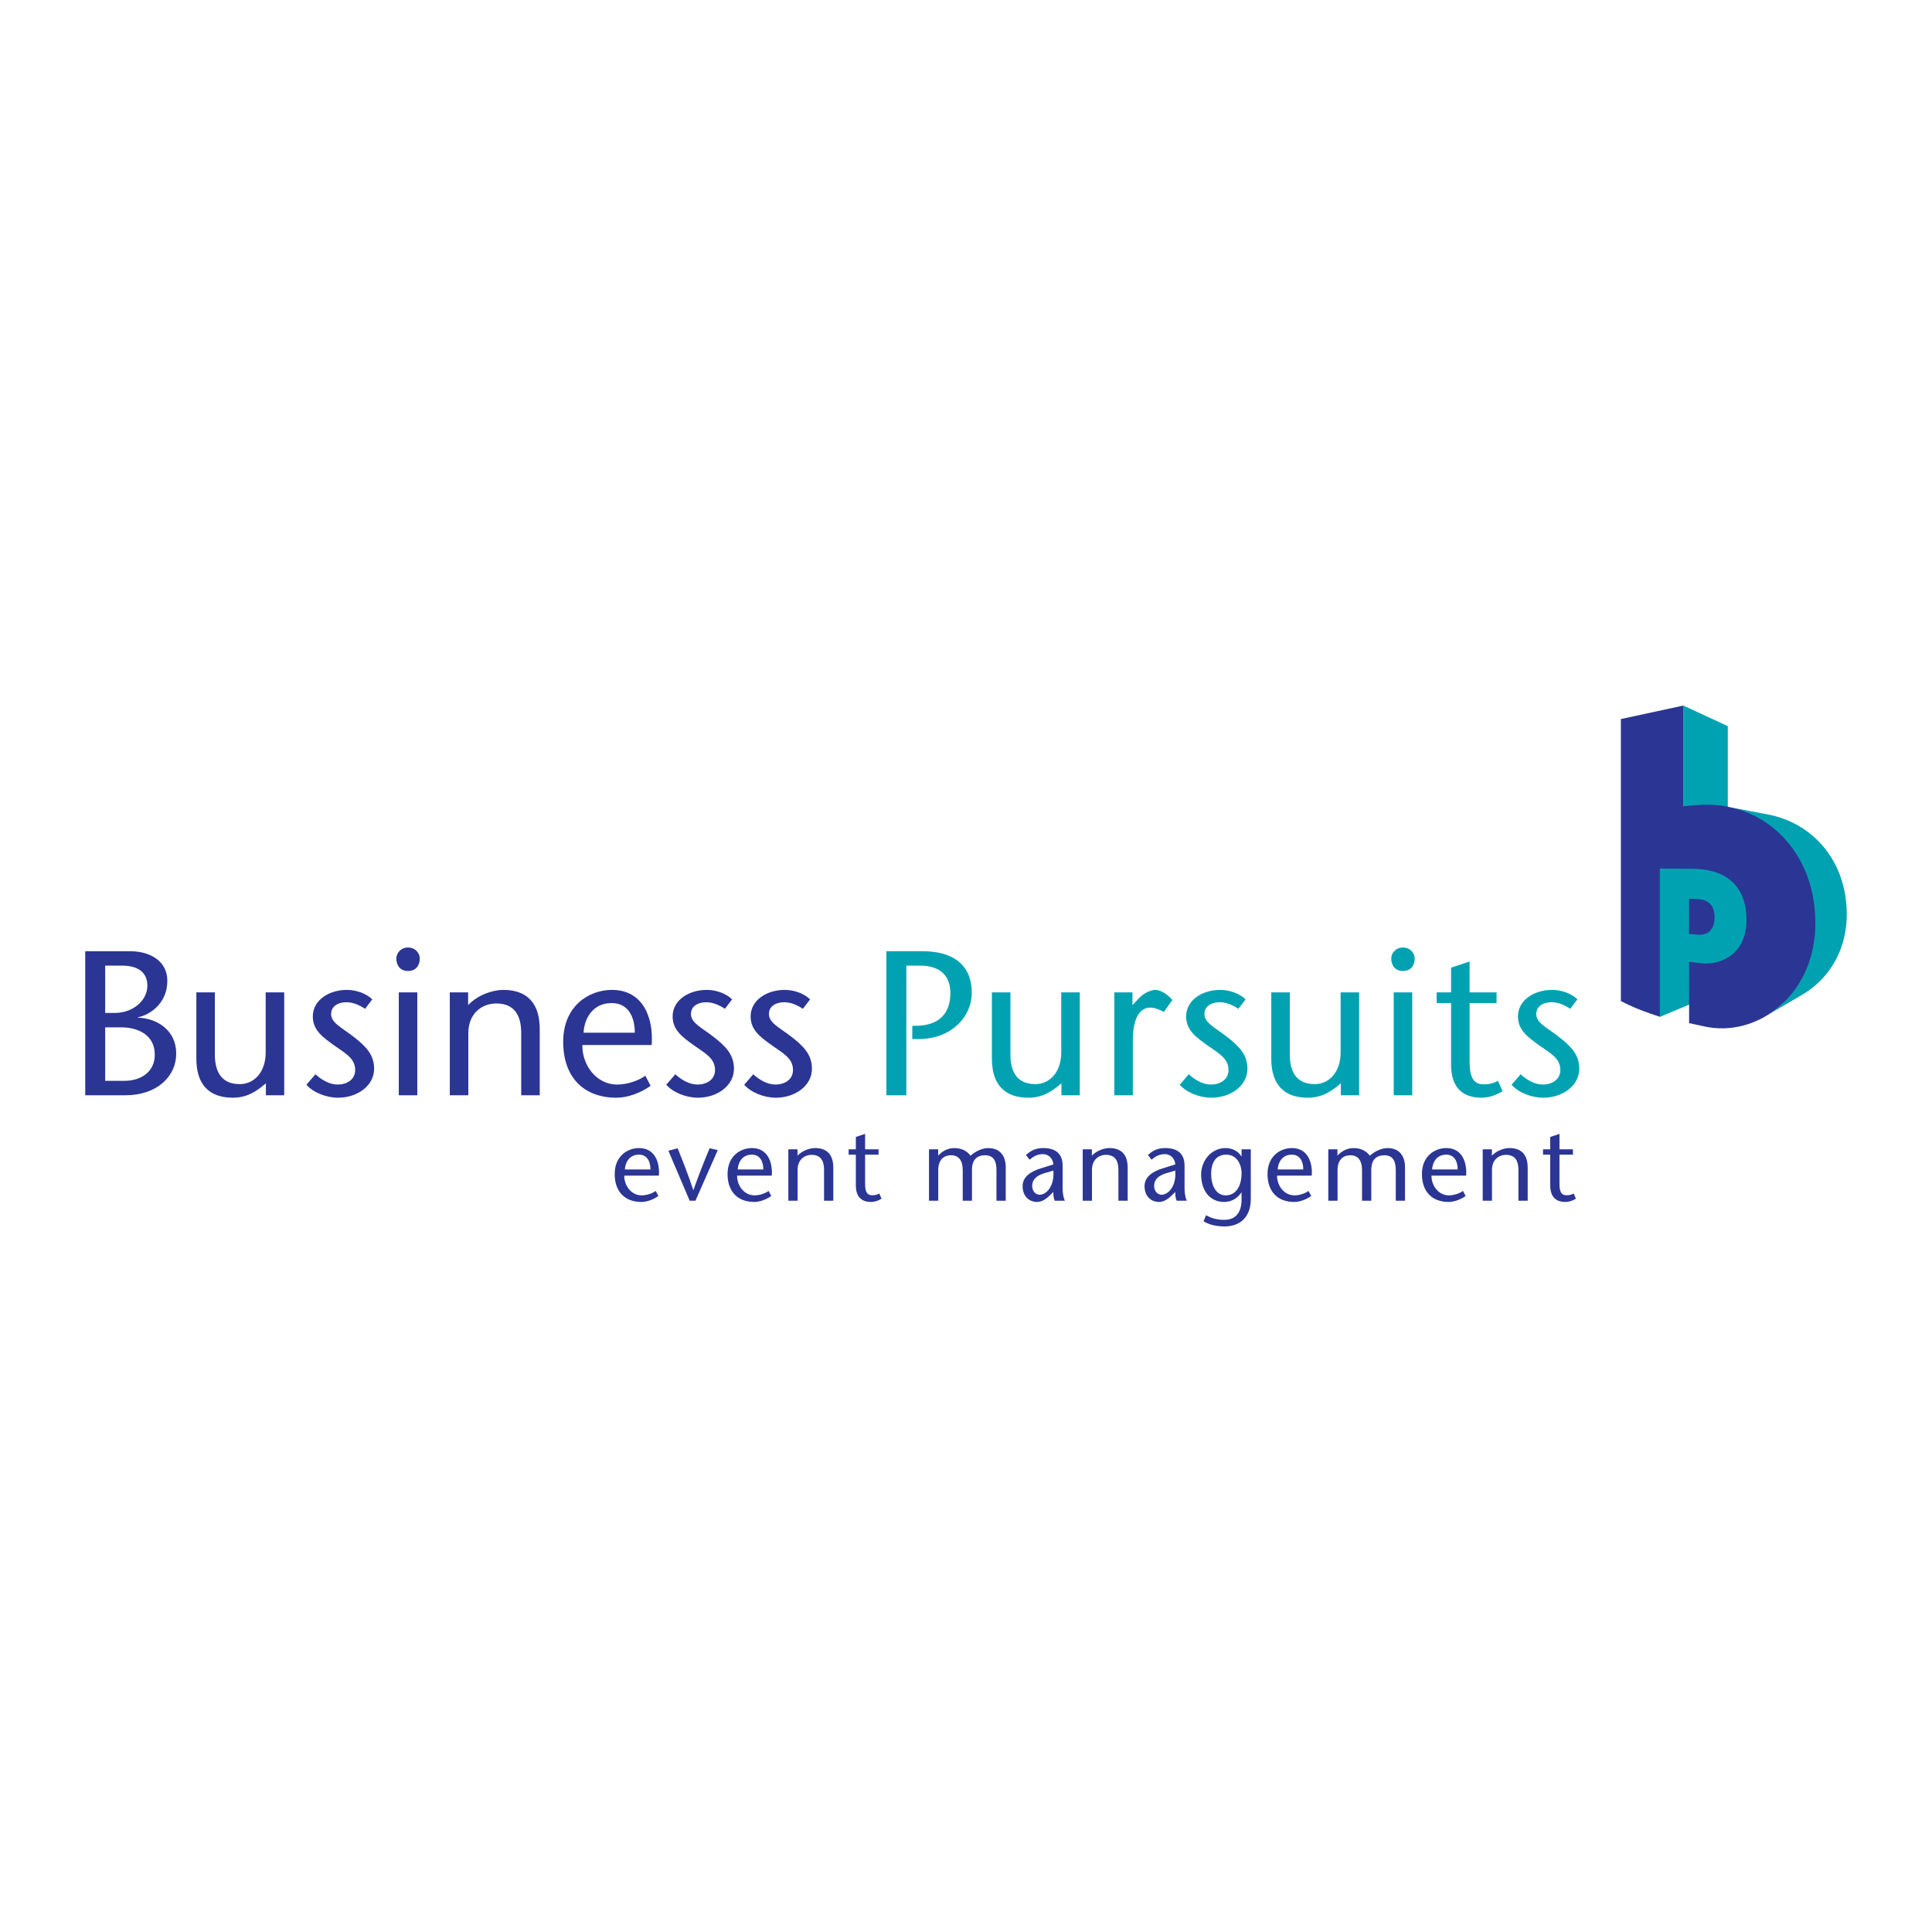 <?xml version="1.0" encoding="utf-8"?>
<!-- Generator: Adobe Illustrator 13.0.0, SVG Export Plug-In . SVG Version: 6.00 Build 14948)  -->
<!DOCTYPE svg PUBLIC "-//W3C//DTD SVG 1.0//EN" "http://www.w3.org/TR/2001/REC-SVG-20010904/DTD/svg10.dtd">
<svg version="1.0" id="Layer_1" xmlns="http://www.w3.org/2000/svg" xmlns:xlink="http://www.w3.org/1999/xlink" x="0px" y="0px"
	 width="192.756px" height="192.756px" viewBox="0 0 192.756 192.756" enable-background="new 0 0 192.756 192.756"
	 xml:space="preserve">
<g>
	<polygon fill-rule="evenodd" clip-rule="evenodd" fill="#FFFFFF" points="0,0 192.756,0 192.756,192.756 0,192.756 0,0 	"/>
	<path fill-rule="evenodd" clip-rule="evenodd" fill="#00A2B1" d="M173.331,94.718l-0.423-0.046l-4.386,1.28l1.547,0.758
		C171.398,96.886,173.412,96.465,173.331,94.718L173.331,94.718z"/>
	<path fill-rule="evenodd" clip-rule="evenodd" fill="#00A2B1" d="M176.249,101.335l3.676-2.163
		c0.328-0.196,0.641-0.413,0.945-0.655c1.987-1.584,3.382-4.108,3.382-7.293c0-3.315-1.299-6.001-3.336-7.782
		c-1.325-1.158-2.934-1.907-4.67-2.211l-3.534-0.672c1.711,0.392,2.159,1.207,3.501,2.422c2.292,2.077,3.762,5.234,3.762,9.134
		c0,3.747-0.435,6.682-2.671,8.484C176.963,100.872,176.613,101.115,176.249,101.335L176.249,101.335z"/>
	<polygon fill-rule="evenodd" clip-rule="evenodd" fill="#00A2B1" points="165.611,86.656 165.611,101.451 175.544,97.293 
		175.544,84.368 165.611,86.656 	"/>
	<polygon fill-rule="evenodd" clip-rule="evenodd" fill="#00A2B1" points="167.951,70.395 167.951,80.438 172.383,81.184 
		172.383,72.448 167.951,70.395 	"/>
	<path fill-rule="evenodd" clip-rule="evenodd" fill="#2B3594" d="M168.516,89.66l0.812,0.039c1.003,0.047,1.734,0.505,1.734,1.843
		c0,1.418-0.885,1.79-1.719,1.712c-0.002,0-0.828-0.08-0.828-0.08V89.66L168.516,89.66z"/>
	<path fill-rule="evenodd" clip-rule="evenodd" fill="#2B3594" d="M170.104,102.419l-1.581-0.34v-6.127
		c-0.002,0,0.383,0.051,1.081,0.143c2.137,0.283,4.643-0.968,4.643-4.268c0-4.042-2.741-5.131-5.352-5.149
		c-0.965-0.007-3.283-0.022-3.283-0.022v14.795c0,0-1.539-0.499-2.45-0.893c-0.812-0.35-1.448-0.684-1.448-0.684V71.74l6.238-1.345
		v10.042c0.001,0,1.479-0.116,1.479-0.116c2.927-0.229,5.755,0.692,7.925,2.658c2.293,2.077,3.763,5.234,3.763,9.134
		c0,3.747-1.578,6.682-3.814,8.484C175.184,102.307,172.536,102.944,170.104,102.419L170.104,102.419z"/>
	<path fill-rule="evenodd" clip-rule="evenodd" fill="#2B3594" d="M65.74,117.292c0.103-1.345-0.42-2.75-1.98-2.75
		c-1.16,0-2.432,0.811-2.432,2.586c0,1.806,1.057,2.791,2.657,2.791c0.534,0,1.17-0.216,1.703-0.596l-0.267-0.502
		c-0.359,0.266-0.934,0.44-1.406,0.44c-1.016,0-1.744-0.944-1.734-1.97H65.74L65.74,117.292L65.74,117.292z M62.344,116.676
		c0.031-0.656,0.421-1.477,1.406-1.477c0.811,0,1.149,0.677,1.149,1.477H62.344L62.344,116.676z"/>
	<path fill-rule="evenodd" clip-rule="evenodd" fill="#2B3594" d="M69.384,119.796l2.227-5.049l-0.811-0.184
		c-0.543,1.303-1.078,2.615-1.611,4.165h-0.021c-0.513-1.55-1.036-2.862-1.56-4.165l-0.923,0.245l2.124,4.987H69.384L69.384,119.796
		z"/>
	<path fill-rule="evenodd" clip-rule="evenodd" fill="#2B3594" d="M77,117.292c0.103-1.345-0.421-2.75-1.98-2.75
		c-1.159,0-2.432,0.811-2.432,2.586c0,1.806,1.057,2.791,2.658,2.791c0.533,0,1.169-0.216,1.703-0.596l-0.267-0.502
		c-0.359,0.266-0.934,0.44-1.406,0.44c-1.016,0-1.744-0.944-1.734-1.97H77L77,117.292L77,117.292z M73.604,116.676
		c0.031-0.656,0.421-1.477,1.406-1.477c0.811,0,1.149,0.677,1.149,1.477H73.604L73.604,116.676z"/>
	<path fill-rule="evenodd" clip-rule="evenodd" fill="#2B3594" d="M79.567,114.665h-0.913v5.131h0.923v-3.089
		c0-0.985,0.667-1.488,1.396-1.488c0.831,0,1.242,0.503,1.242,1.468v3.109h0.923v-3.305c0-1.292-0.636-1.949-1.816-1.949
		c-0.534,0-1.273,0.246-1.755,0.76V114.665L79.567,114.665z"/>
	<path fill-rule="evenodd" clip-rule="evenodd" fill="#2B3594" d="M86.312,113.126l-0.924,0.308v1.231H84.67v0.534h0.718v3.078
		c0,1.046,0.493,1.642,1.519,1.642c0.349,0,0.729-0.123,1.046-0.329l-0.225-0.513c-0.175,0.092-0.37,0.175-0.708,0.175
		c-0.564,0-0.708-0.431-0.708-1.149v-2.903h1.344v-0.534h-1.344V113.126L86.312,113.126z"/>
	<path fill-rule="evenodd" clip-rule="evenodd" fill="#2B3594" d="M93.599,114.665h-0.913v5.131h0.923v-3.048
		c0-0.985,0.503-1.488,1.282-1.488c0.75,0,1.16,0.514,1.16,1.478v3.059h0.923v-3.089c0-1.036,0.534-1.447,1.313-1.447
		c0.944,0,1.129,0.739,1.129,1.478v3.059h0.924v-3.428c-0.031-1.087-0.605-1.826-1.744-1.826c-0.575,0-1.273,0.309-1.765,0.76
		c-0.318-0.421-0.821-0.76-1.631-0.76c-0.564,0-1.18,0.267-1.601,0.76V114.665L93.599,114.665z"/>
	<path fill-rule="evenodd" clip-rule="evenodd" fill="#2B3594" d="M105.094,118.923c0,0.329,0.021,0.657,0.143,0.873h1.006
		c-0.174-0.37-0.225-0.862-0.225-1.252v-2.258c0-1.498-1.129-1.744-1.898-1.744c-0.719,0-1.242,0.205-1.755,0.697l0.359,0.462
		c0.369-0.308,0.748-0.554,1.344-0.554c0.503,0,0.985,0.4,1.026,1.026l-1.242,0.39c-1.066,0.317-1.826,0.882-1.826,1.774
		c0,0.965,0.596,1.581,1.457,1.581c0.473,0,0.924-0.318,1.282-0.678L105.094,118.923L105.094,118.923L105.094,118.923z
		 M105.094,116.789c0.123,1.601-0.719,2.411-1.375,2.411c-0.37,0-0.739-0.339-0.739-0.872c0-0.646,0.421-1.036,1.231-1.283
		L105.094,116.789L105.094,116.789z"/>
	<path fill-rule="evenodd" clip-rule="evenodd" fill="#2B3594" d="M108.935,114.665h-0.913v5.131h0.924v-3.089
		c0-0.985,0.666-1.488,1.395-1.488c0.832,0,1.242,0.503,1.242,1.468v3.109h0.923v-3.305c0-1.292-0.636-1.949-1.816-1.949
		c-0.532,0-1.271,0.246-1.754,0.76V114.665L108.935,114.665z"/>
	<path fill-rule="evenodd" clip-rule="evenodd" fill="#2B3594" d="M117.26,118.923c0,0.329,0.021,0.657,0.144,0.873h1.005
		c-0.174-0.37-0.226-0.862-0.226-1.252v-2.258c0-1.498-1.129-1.744-1.897-1.744c-0.719,0-1.242,0.205-1.755,0.697l0.359,0.462
		c0.369-0.308,0.749-0.554,1.344-0.554c0.503,0,0.985,0.4,1.026,1.026l-1.242,0.39c-1.066,0.317-1.826,0.882-1.826,1.774
		c0,0.965,0.596,1.581,1.457,1.581c0.473,0,0.924-0.318,1.282-0.678L117.26,118.923L117.26,118.923L117.26,118.923z M117.26,116.789
		c0.123,1.601-0.719,2.411-1.375,2.411c-0.369,0-0.738-0.339-0.738-0.872c0-0.646,0.42-1.036,1.23-1.283L117.26,116.789
		L117.26,116.789z"/>
	<path fill-rule="evenodd" clip-rule="evenodd" fill="#2B3594" d="M122.281,119.262c-0.976,0-1.447-1.036-1.447-2.134
		c0-1.088,0.441-1.929,1.508-1.929c1.006,0,1.529,0.902,1.529,1.867C123.871,118.205,123.398,119.262,122.281,119.262
		L122.281,119.262L122.281,119.262z M124.794,114.665h-0.923v0.708h-0.021c-0.287-0.522-0.944-0.831-1.56-0.831
		c-1.468,0-2.452,1.293-2.452,2.627c0,1.642,0.882,2.75,2.298,2.75c0.811,0,1.354-0.432,1.714-0.935h0.021v0.698
		c0,1.344-0.646,2.021-1.703,2.021c-0.637,0-1.211-0.102-1.837-0.461l-0.257,0.605c0.596,0.369,1.355,0.513,2.114,0.513
		c1.385,0,2.605-0.79,2.605-2.75V114.665L124.794,114.665z"/>
	<path fill-rule="evenodd" clip-rule="evenodd" fill="#2B3594" d="M130.871,117.292c0.104-1.345-0.42-2.75-1.98-2.75
		c-1.158,0-2.431,0.811-2.431,2.586c0,1.806,1.057,2.791,2.657,2.791c0.533,0,1.17-0.216,1.703-0.596l-0.267-0.502
		c-0.359,0.266-0.934,0.44-1.405,0.44c-1.017,0-1.745-0.944-1.734-1.97H130.871L130.871,117.292L130.871,117.292z M127.476,116.676
		c0.03-0.656,0.421-1.477,1.405-1.477c0.811,0,1.149,0.677,1.149,1.477H127.476L127.476,116.676z"/>
	<path fill-rule="evenodd" clip-rule="evenodd" fill="#2B3594" d="M133.439,114.665h-0.914v5.131h0.924v-3.048
		c0-0.985,0.503-1.488,1.283-1.488c0.748,0,1.158,0.514,1.158,1.478v3.059h0.924v-3.089c0-1.036,0.533-1.447,1.312-1.447
		c0.945,0,1.129,0.739,1.129,1.478v3.059h0.924v-3.428c-0.03-1.087-0.604-1.826-1.744-1.826c-0.574,0-1.272,0.309-1.765,0.76
		c-0.318-0.421-0.821-0.76-1.632-0.76c-0.564,0-1.18,0.267-1.6,0.76V114.665L133.439,114.665z"/>
	<path fill-rule="evenodd" clip-rule="evenodd" fill="#2B3594" d="M146.277,117.292c0.104-1.345-0.42-2.75-1.979-2.75
		c-1.159,0-2.432,0.811-2.432,2.586c0,1.806,1.057,2.791,2.657,2.791c0.533,0,1.169-0.216,1.703-0.596l-0.267-0.502
		c-0.359,0.266-0.935,0.44-1.406,0.44c-1.016,0-1.743-0.944-1.733-1.97H146.277L146.277,117.292L146.277,117.292z M142.882,116.676
		c0.03-0.656,0.421-1.477,1.405-1.477c0.812,0,1.149,0.677,1.149,1.477H142.882L142.882,116.676z"/>
	<path fill-rule="evenodd" clip-rule="evenodd" fill="#2B3594" d="M148.845,114.665h-0.913v5.131h0.924v-3.089
		c0-0.985,0.667-1.488,1.396-1.488c0.831,0,1.241,0.503,1.241,1.468v3.109h0.924v-3.305c0-1.292-0.637-1.949-1.816-1.949
		c-0.533,0-1.271,0.246-1.755,0.76V114.665L148.845,114.665z"/>
	<path fill-rule="evenodd" clip-rule="evenodd" fill="#2B3594" d="M155.59,113.126l-0.923,0.308v1.231h-0.719v0.534h0.719v3.078
		c0,1.046,0.492,1.642,1.519,1.642c0.348,0,0.728-0.123,1.046-0.329l-0.226-0.513c-0.174,0.092-0.369,0.175-0.708,0.175
		c-0.564,0-0.708-0.431-0.708-1.149v-2.903h1.344v-0.534h-1.344V113.126L155.59,113.126z"/>
	<path fill-rule="evenodd" clip-rule="evenodd" fill="#00A2B1" d="M90.425,96.34H91.8c2.135,0,3.018,1.149,3.018,2.73
		c0,2.135-1.211,3.161-3.141,3.264l-0.657,0.021v1.313h0.636c3.223,0,5.296-2.196,5.296-4.619c0-2.792-1.868-4.146-4.906-4.146
		h-3.613v14.371h1.992V96.34L90.425,96.34z"/>
	<path fill-rule="evenodd" clip-rule="evenodd" fill="#00A2B1" d="M105.901,109.273h1.827V99.008h-1.848v5.994
		c0,1.992-1.171,3.162-2.587,3.162c-1.662,0-2.483-1.026-2.483-2.956v-6.2h-1.848v6.61c0,2.587,1.272,3.9,3.634,3.9
		c1.334,0,2.258-0.533,3.305-1.437V109.273L105.901,109.273z"/>
	<path fill-rule="evenodd" clip-rule="evenodd" fill="#00A2B1" d="M112.983,99.008h-1.808v10.266h1.848v-5.522
		c0-2.279,0.781-3.224,1.725-3.224c0.473,0,0.924,0.205,1.376,0.431l0.842-1.19c-0.575-0.677-1.252-1.006-1.704-1.006
		c-0.431,0-1.108,0.309-1.54,0.739l-0.738,0.78V99.008L112.983,99.008z"/>
	<path fill-rule="evenodd" clip-rule="evenodd" fill="#00A2B1" d="M124.271,99.707c-0.533-0.534-1.519-0.945-2.524-0.945
		c-1.807,0-3.407,1.026-3.407,2.648c0,1.396,1.026,2.095,2.195,2.936c0.966,0.697,2.033,1.211,2.033,2.401
		c0,1.006-0.883,1.458-1.745,1.458c-0.821,0-1.622-0.472-2.217-1.026l-0.903,1.047c0.678,0.78,1.991,1.293,3.161,1.293
		c1.889,0,3.592-1.17,3.592-2.894c0-1.438-0.861-2.279-2.175-3.285c-1.171-0.883-2.114-1.313-2.114-2.176s0.841-1.17,1.498-1.17
		c0.554,0,1.149,0.164,1.888,0.656L124.271,99.707L124.271,99.707z"/>
	<path fill-rule="evenodd" clip-rule="evenodd" fill="#00A2B1" d="M133.775,109.273h1.827V99.008h-1.848v5.994
		c0,1.992-1.17,3.162-2.586,3.162c-1.663,0-2.484-1.026-2.484-2.956v-6.2h-1.848v6.61c0,2.587,1.272,3.9,3.634,3.9
		c1.334,0,2.258-0.533,3.305-1.437V109.273L133.775,109.273z"/>
	<path fill-rule="evenodd" clip-rule="evenodd" fill="#00A2B1" d="M139.051,99.008v10.266h1.848V99.008H139.051L139.051,99.008
		L139.051,99.008z M139.975,96.874c0.903,0,1.17-0.698,1.17-1.252c0-0.513-0.431-1.088-1.17-1.088s-1.171,0.575-1.171,1.088
		C138.804,96.175,139.07,96.874,139.975,96.874L139.975,96.874z"/>
	<path fill-rule="evenodd" clip-rule="evenodd" fill="#00A2B1" d="M146.623,95.929l-1.848,0.616v2.463h-1.438v1.068h1.438v6.158
		c0,2.094,0.985,3.284,3.038,3.284c0.698,0,1.457-0.245,2.094-0.657l-0.451-1.025c-0.35,0.185-0.739,0.349-1.417,0.349
		c-1.129,0-1.416-0.862-1.416-2.299v-5.81h2.689v-1.068h-2.689V95.929L146.623,95.929z"/>
	<path fill-rule="evenodd" clip-rule="evenodd" fill="#00A2B1" d="M157.38,99.707c-0.534-0.534-1.52-0.945-2.525-0.945
		c-1.807,0-3.408,1.026-3.408,2.648c0,1.396,1.026,2.095,2.197,2.936c0.965,0.697,2.032,1.211,2.032,2.401
		c0,1.006-0.883,1.458-1.745,1.458c-0.821,0-1.622-0.472-2.217-1.026l-0.904,1.047c0.678,0.78,1.991,1.293,3.162,1.293
		c1.889,0,3.593-1.17,3.593-2.894c0-1.438-0.862-2.279-2.177-3.285c-1.17-0.883-2.114-1.313-2.114-2.176s0.842-1.17,1.498-1.17
		c0.555,0,1.15,0.164,1.889,0.656L157.38,99.707L157.38,99.707z"/>
	<path fill-rule="evenodd" clip-rule="evenodd" fill="#2B3594" d="M10.495,102.499h1.602c1.622,0,3.346,0.718,3.346,2.729
		c0,1.724-1.396,2.607-3.018,2.607h-1.93V102.499L10.495,102.499L10.495,102.499z M12.548,109.273c2.977,0,5.03-1.767,5.03-4.168
		c0-2.34-1.93-3.511-3.818-3.572v-0.041c1.108-0.205,2.936-1.313,2.936-3.654c0-1.868-1.602-2.935-3.736-2.935H8.504v14.371H12.548
		L12.548,109.273L12.548,109.273z M10.495,96.34h1.683c1.643,0,2.525,0.719,2.525,1.991c0,1.54-1.499,2.729-3.223,2.729h-0.985
		V96.34L10.495,96.34z"/>
	<path fill-rule="evenodd" clip-rule="evenodd" fill="#2B3594" d="M26.529,109.273h1.827V99.008h-1.848v5.994
		c0,1.992-1.17,3.162-2.587,3.162c-1.662,0-2.484-1.026-2.484-2.956v-6.2H19.59v6.61c0,2.587,1.272,3.9,3.633,3.9
		c1.334,0,2.258-0.533,3.305-1.437V109.273L26.529,109.273z"/>
	<path fill-rule="evenodd" clip-rule="evenodd" fill="#2B3594" d="M37.141,99.707c-0.534-0.534-1.519-0.945-2.525-0.945
		c-1.806,0-3.407,1.026-3.407,2.648c0,1.396,1.026,2.095,2.196,2.936c0.965,0.697,2.032,1.211,2.032,2.401
		c0,1.006-0.883,1.458-1.745,1.458c-0.821,0-1.621-0.472-2.217-1.026l-0.903,1.047c0.678,0.78,1.992,1.293,3.161,1.293
		c1.889,0,3.593-1.17,3.593-2.894c0-1.438-0.862-2.279-2.176-3.285c-1.17-0.883-2.115-1.313-2.115-2.176s0.842-1.17,1.499-1.17
		c0.554,0,1.15,0.164,1.889,0.656L37.141,99.707L37.141,99.707z"/>
	<path fill-rule="evenodd" clip-rule="evenodd" fill="#2B3594" d="M39.788,99.008v10.266h1.847V99.008H39.788L39.788,99.008
		L39.788,99.008z M40.711,96.874c0.903,0,1.17-0.698,1.17-1.252c0-0.513-0.431-1.088-1.17-1.088c-0.739,0-1.17,0.575-1.17,1.088
		C39.542,96.175,39.808,96.874,40.711,96.874L40.711,96.874z"/>
	<path fill-rule="evenodd" clip-rule="evenodd" fill="#2B3594" d="M46.703,99.008h-1.827v10.266h1.848v-6.181
		c0-1.97,1.334-2.976,2.792-2.976c1.663,0,2.484,1.006,2.484,2.936v6.221h1.848v-6.611c0-2.586-1.273-3.9-3.634-3.9
		c-1.067,0-2.545,0.493-3.51,1.52V99.008L46.703,99.008z"/>
	<path fill-rule="evenodd" clip-rule="evenodd" fill="#2B3594" d="M65.016,104.264c0.206-2.689-0.841-5.502-3.961-5.502
		c-2.32,0-4.865,1.622-4.865,5.173c0,3.614,2.114,5.584,5.317,5.584c1.067,0,2.34-0.431,3.407-1.19l-0.533-1.006
		c-0.719,0.534-1.869,0.883-2.813,0.883c-2.032,0-3.489-1.889-3.469-3.941H65.016L65.016,104.264L65.016,104.264z M58.222,103.032
		c0.061-1.314,0.842-2.956,2.812-2.956c1.622,0,2.3,1.354,2.3,2.956H58.222L58.222,103.032z"/>
	<path fill-rule="evenodd" clip-rule="evenodd" fill="#2B3594" d="M73.042,99.707c-0.533-0.534-1.519-0.945-2.525-0.945
		c-1.807,0-3.408,1.026-3.408,2.648c0,1.396,1.026,2.095,2.197,2.936c0.964,0.697,2.032,1.211,2.032,2.401
		c0,1.006-0.883,1.458-1.745,1.458c-0.821,0-1.622-0.472-2.217-1.026l-0.903,1.047c0.677,0.78,1.991,1.293,3.161,1.293
		c1.889,0,3.593-1.17,3.593-2.894c0-1.438-0.862-2.279-2.176-3.285c-1.171-0.883-2.115-1.313-2.115-2.176s0.842-1.17,1.498-1.17
		c0.555,0,1.15,0.164,1.889,0.656L73.042,99.707L73.042,99.707z"/>
	<path fill-rule="evenodd" clip-rule="evenodd" fill="#2B3594" d="M80.822,99.707c-0.534-0.534-1.519-0.945-2.525-0.945
		c-1.806,0-3.407,1.026-3.407,2.648c0,1.396,1.026,2.095,2.196,2.936c0.965,0.697,2.032,1.211,2.032,2.401
		c0,1.006-0.883,1.458-1.745,1.458c-0.821,0-1.621-0.472-2.217-1.026l-0.903,1.047c0.678,0.78,1.991,1.293,3.162,1.293
		c1.889,0,3.592-1.17,3.592-2.894c0-1.438-0.862-2.279-2.176-3.285c-1.17-0.883-2.115-1.313-2.115-2.176s0.842-1.17,1.499-1.17
		c0.554,0,1.149,0.164,1.888,0.656L80.822,99.707L80.822,99.707z"/>
</g>
</svg>
